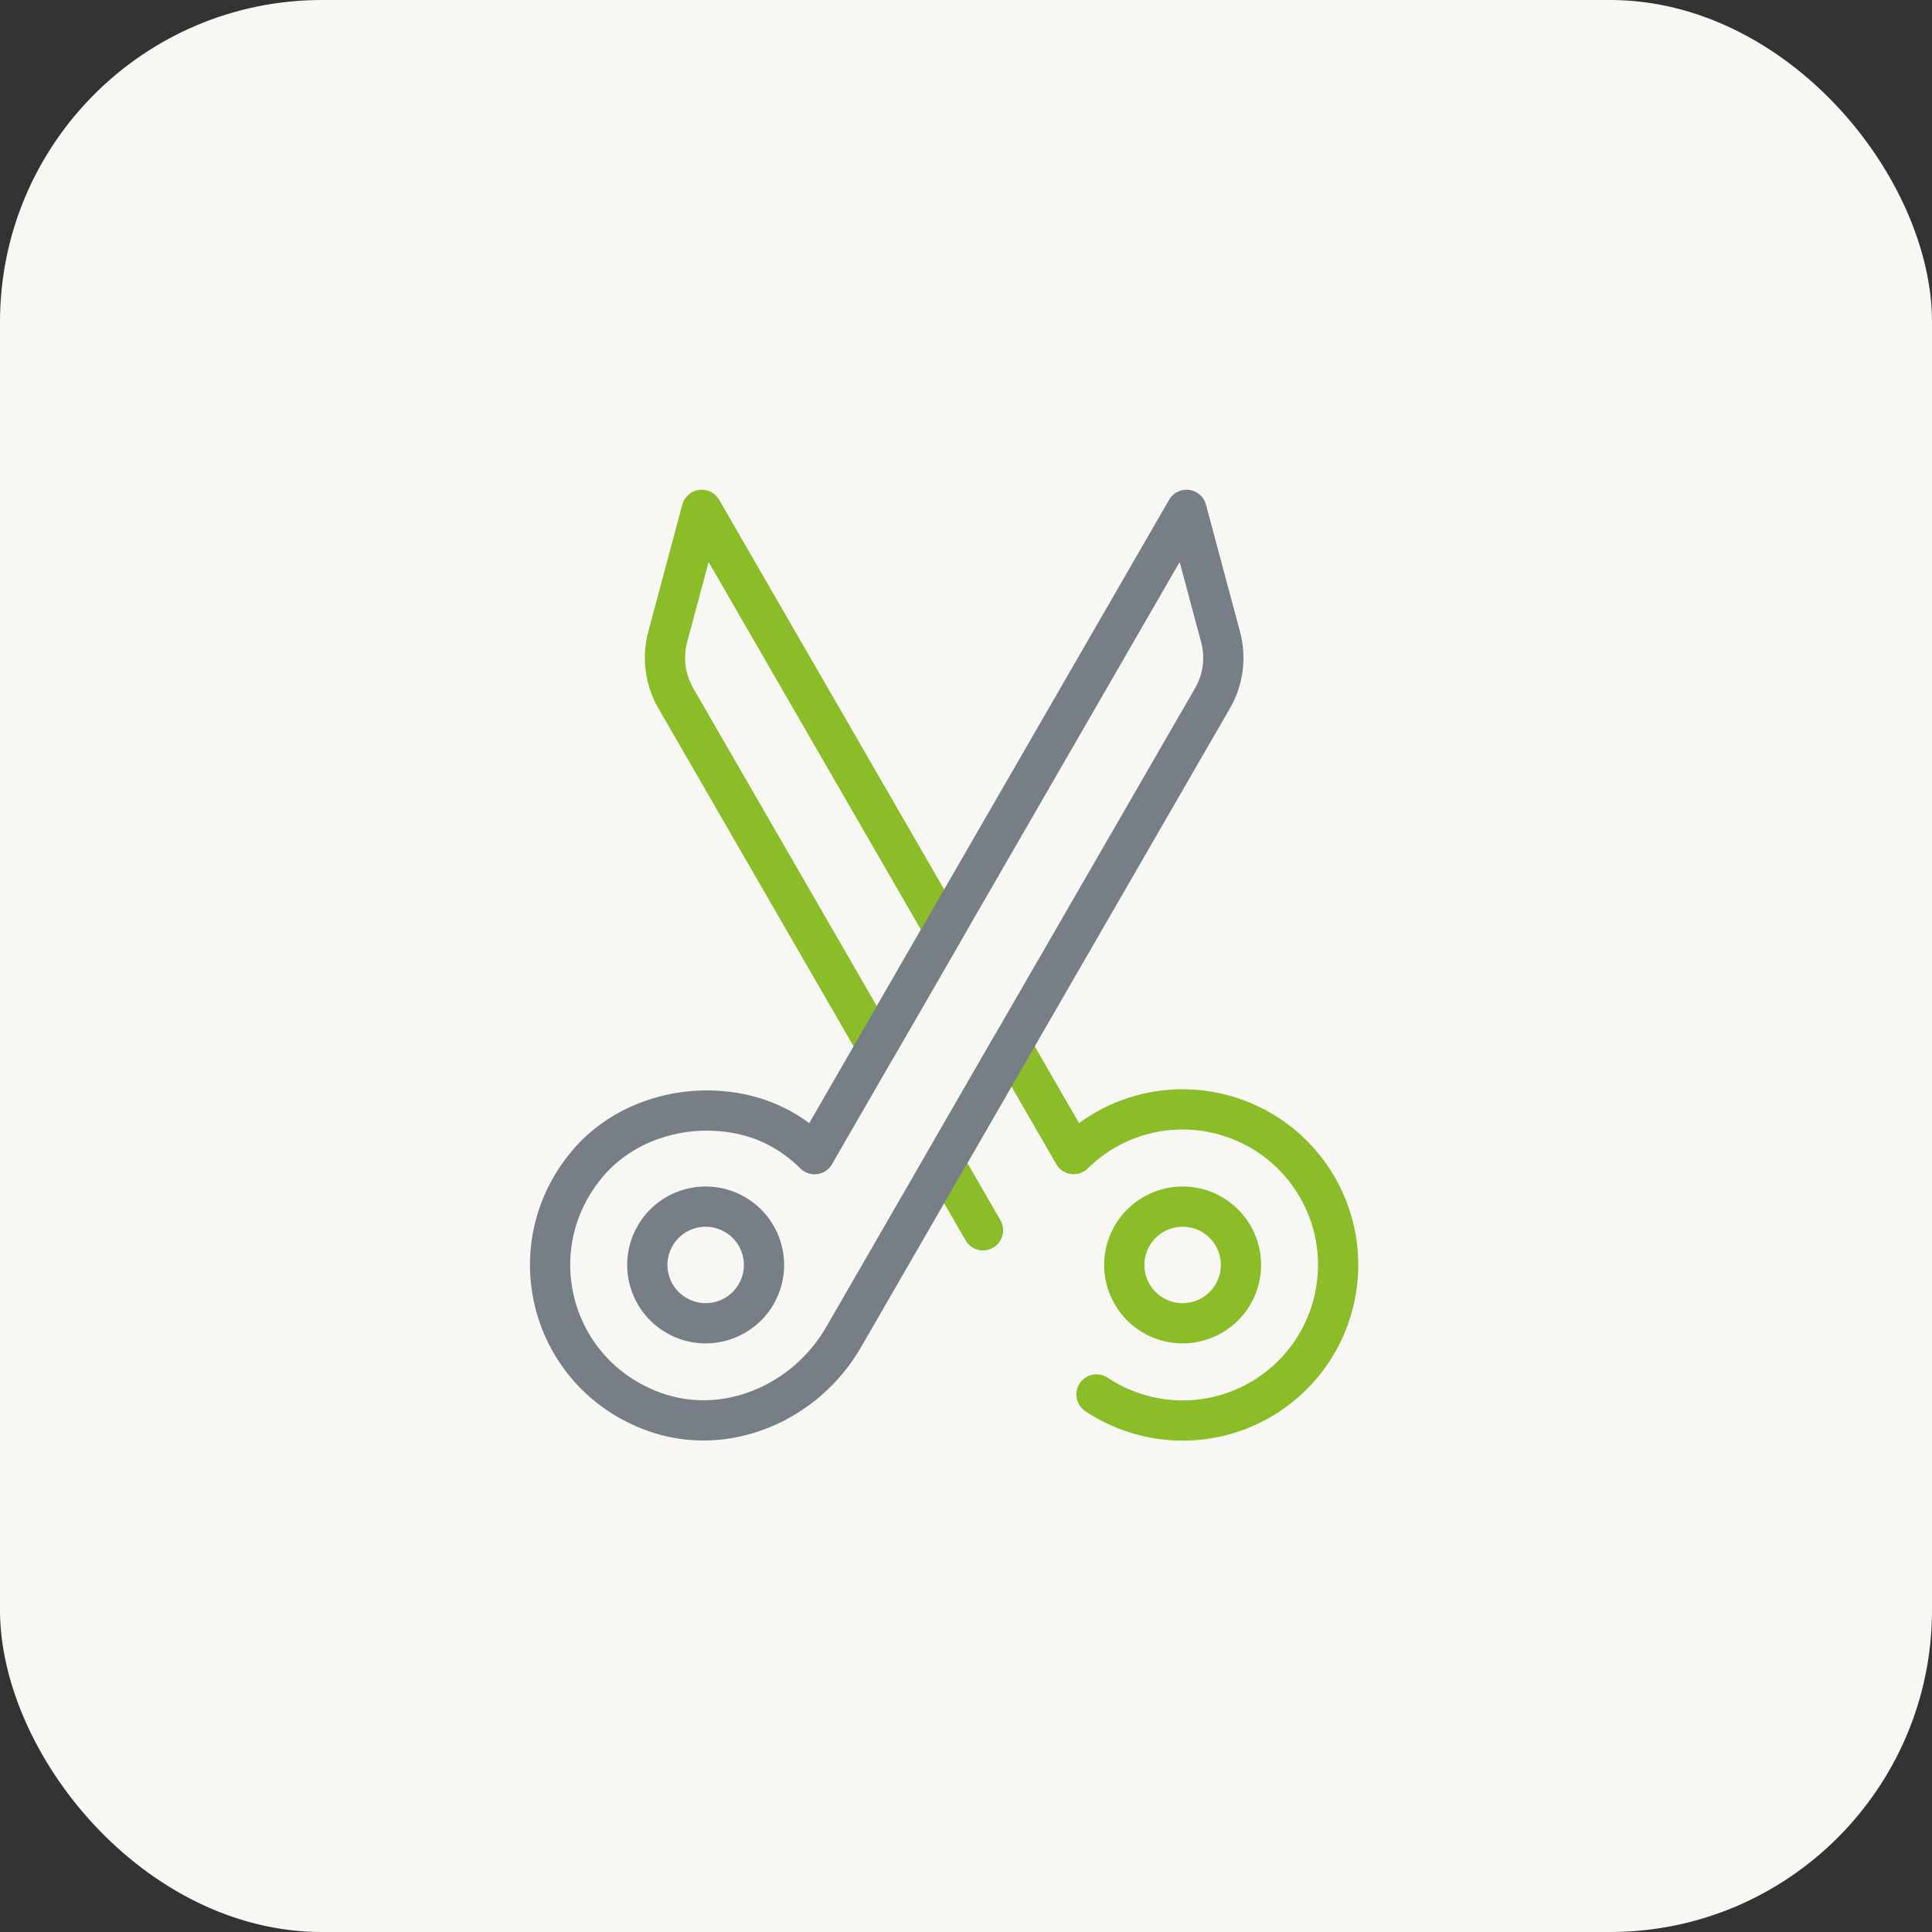 <?xml version="1.0" encoding="UTF-8"?>
<svg width="48px" height="48px" viewBox="0 0 48 48" version="1.1" xmlns="http://www.w3.org/2000/svg" xmlns:xlink="http://www.w3.org/1999/xlink">
    <rect x="0" y="0" width="48" height="48" fill="#333333" stroke="none"/>
    <title>746E82A4-0573-413C-B037-49284E91E6D5</title>
    <g id="Web-Module-24---Icon-Feature-List" stroke="none" stroke-width="1" fill="none" fill-rule="evenodd">
        <g id="Icon-+-Header+text" transform="translate(-648, -759)">
            <g id="Expansion-Module" transform="translate(120, 575)">
                <g id="content" transform="translate(120, 80)">
                    <g transform="translate(408, 104)" id="icon_scissor">
                        <rect id="bound" fill="#F7F8F4" fill-rule="nonzero" x="0" y="0" width="48" height="48" rx="8"></rect>
                        <g id="icon" transform="translate(13, 12)" stroke-linecap="round" stroke-linejoin="round">
                            <path d="M10.457,11.097 L8.784,13.996 L3.788,5.344 C3.524,4.884 3.452,4.339 3.589,3.825 L4.434,0.667 L10.457,11.097 Z" id="Stroke-1" stroke="#8BBD29"></path>
                            <path d="M14.242,22.645 C15.426,23.432 16.999,23.533 18.314,22.775 C20.162,21.707 20.795,19.343 19.729,17.496 C18.661,15.647 16.298,15.013 14.45,16.08 C14.159,16.248 13.903,16.451 13.675,16.673 L13.675,16.672 L12.13,13.996 L10.457,16.895 L11.423,18.567" id="Stroke-3" stroke="#8BBD29"></path>
                            <path d="M17.637,18.703 C18.038,19.396 17.799,20.283 17.107,20.681 C16.414,21.083 15.527,20.844 15.127,20.152 C14.726,19.459 14.965,18.572 15.658,18.173 C16.35,17.772 17.237,18.009 17.637,18.703 Z" id="Stroke-5" stroke="#8BBD29"></path>
                            <path d="M4.668,15.592 C5.804,15.624 6.623,16.069 7.239,16.675 L7.239,16.672 L16.479,0.667 L17.325,3.825 C17.463,4.339 17.391,4.884 17.127,5.343 L7.957,21.224 C7.009,22.865 5.02,23.721 3.239,23.071 C0.675,22.137 -0.164,18.989 1.603,16.903 C2.349,16.021 3.513,15.56 4.668,15.592 Z" id="Stroke-7" stroke="#777E86"></path>
                            <path d="M3.277,18.703 C2.876,19.396 3.115,20.283 3.807,20.681 C4.5,21.083 5.387,20.844 5.787,20.152 C6.188,19.459 5.949,18.572 5.256,18.173 C4.564,17.772 3.677,18.009 3.277,18.703 Z" id="Stroke-9" stroke="#777E86"></path>
                        </g>
                    </g>
                </g>
            </g>
        </g>
    </g>
</svg>